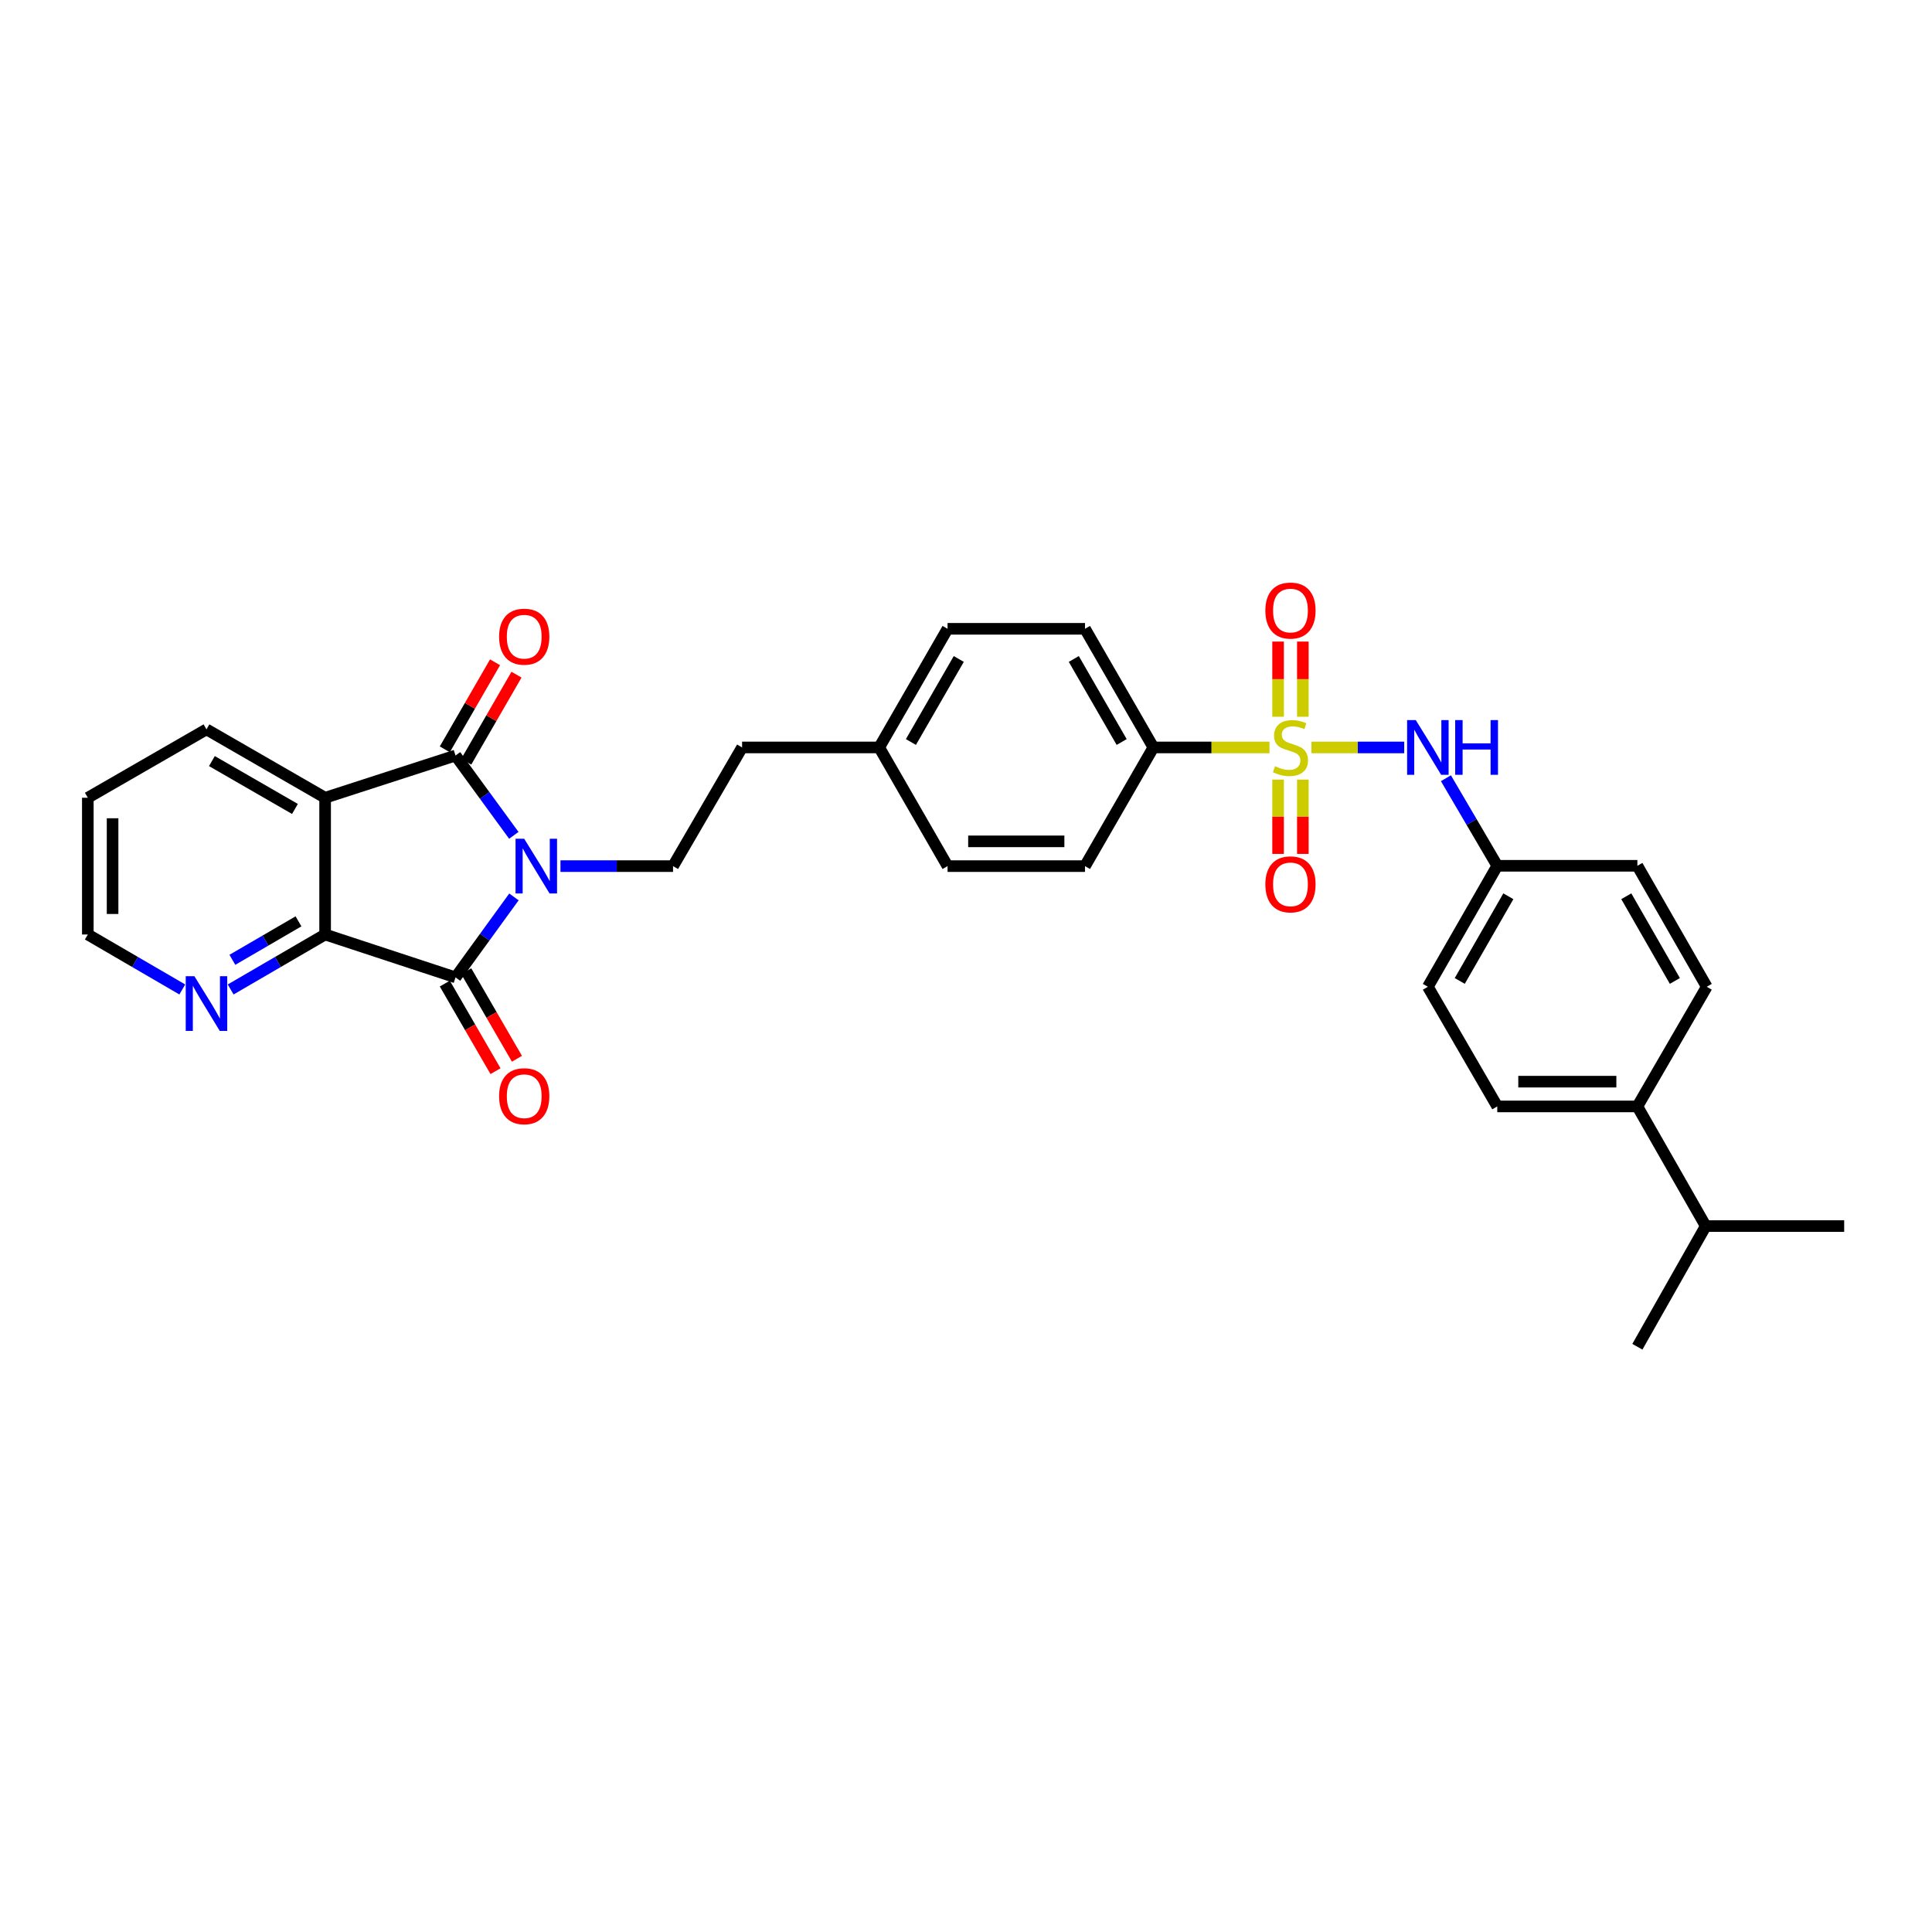 <?xml version='1.0' encoding='iso-8859-1'?>
<svg version='1.1' baseProfile='full'
              xmlns='http://www.w3.org/2000/svg'
                      xmlns:rdkit='http://www.rdkit.org/xml'
                      xmlns:xlink='http://www.w3.org/1999/xlink'
                  xml:space='preserve'
width='1000px' height='1000px' viewBox='0 0 1000 1000'>
<!-- END OF HEADER -->
<rect style='opacity:1.0;fill:#FFFFFF;stroke:none' width='1000' height='1000' x='0' y='0'> </rect>
<path class='bond-1' d='M 265.952,432.369 L 250.866,411.712' style='fill:none;fill-rule:evenodd;stroke:#0000FF;stroke-width:6px;stroke-linecap:butt;stroke-linejoin:miter;stroke-opacity:1' />
<path class='bond-1' d='M 250.866,411.712 L 235.78,391.055' style='fill:none;fill-rule:evenodd;stroke:#000000;stroke-width:6px;stroke-linecap:butt;stroke-linejoin:miter;stroke-opacity:1' />
<path class='bond-2' d='M 266.017,464.241 L 250.898,485.069' style='fill:none;fill-rule:evenodd;stroke:#0000FF;stroke-width:6px;stroke-linecap:butt;stroke-linejoin:miter;stroke-opacity:1' />
<path class='bond-2' d='M 250.898,485.069 L 235.78,505.897' style='fill:none;fill-rule:evenodd;stroke:#000000;stroke-width:6px;stroke-linecap:butt;stroke-linejoin:miter;stroke-opacity:1' />
<path class='bond-6' d='M 290.097,448.301 L 319.23,448.301' style='fill:none;fill-rule:evenodd;stroke:#0000FF;stroke-width:6px;stroke-linecap:butt;stroke-linejoin:miter;stroke-opacity:1' />
<path class='bond-6' d='M 319.23,448.301 L 348.364,448.301' style='fill:none;fill-rule:evenodd;stroke:#000000;stroke-width:6px;stroke-linecap:butt;stroke-linejoin:miter;stroke-opacity:1' />
<path class='bond-0' d='M 657.09,386.875 L 627.039,386.875' style='fill:none;fill-rule:evenodd;stroke:#CCCC00;stroke-width:6px;stroke-linecap:butt;stroke-linejoin:miter;stroke-opacity:1' />
<path class='bond-0' d='M 627.039,386.875 L 596.989,386.875' style='fill:none;fill-rule:evenodd;stroke:#000000;stroke-width:6px;stroke-linecap:butt;stroke-linejoin:miter;stroke-opacity:1' />
<path class='bond-5' d='M 678.801,386.875 L 702.808,386.875' style='fill:none;fill-rule:evenodd;stroke:#CCCC00;stroke-width:6px;stroke-linecap:butt;stroke-linejoin:miter;stroke-opacity:1' />
<path class='bond-5' d='M 702.808,386.875 L 726.815,386.875' style='fill:none;fill-rule:evenodd;stroke:#0000FF;stroke-width:6px;stroke-linecap:butt;stroke-linejoin:miter;stroke-opacity:1' />
<path class='bond-8' d='M 674.352,370.982 L 674.352,351.53' style='fill:none;fill-rule:evenodd;stroke:#CCCC00;stroke-width:6px;stroke-linecap:butt;stroke-linejoin:miter;stroke-opacity:1' />
<path class='bond-8' d='M 674.352,351.53 L 674.352,332.078' style='fill:none;fill-rule:evenodd;stroke:#FF0000;stroke-width:6px;stroke-linecap:butt;stroke-linejoin:miter;stroke-opacity:1' />
<path class='bond-8' d='M 661.535,370.982 L 661.535,351.53' style='fill:none;fill-rule:evenodd;stroke:#CCCC00;stroke-width:6px;stroke-linecap:butt;stroke-linejoin:miter;stroke-opacity:1' />
<path class='bond-8' d='M 661.535,351.53 L 661.535,332.078' style='fill:none;fill-rule:evenodd;stroke:#FF0000;stroke-width:6px;stroke-linecap:butt;stroke-linejoin:miter;stroke-opacity:1' />
<path class='bond-9' d='M 661.535,403.525 L 661.535,422.755' style='fill:none;fill-rule:evenodd;stroke:#CCCC00;stroke-width:6px;stroke-linecap:butt;stroke-linejoin:miter;stroke-opacity:1' />
<path class='bond-9' d='M 661.535,422.755 L 661.535,441.985' style='fill:none;fill-rule:evenodd;stroke:#FF0000;stroke-width:6px;stroke-linecap:butt;stroke-linejoin:miter;stroke-opacity:1' />
<path class='bond-9' d='M 674.352,403.525 L 674.352,422.755' style='fill:none;fill-rule:evenodd;stroke:#CCCC00;stroke-width:6px;stroke-linecap:butt;stroke-linejoin:miter;stroke-opacity:1' />
<path class='bond-9' d='M 674.352,422.755 L 674.352,441.985' style='fill:none;fill-rule:evenodd;stroke:#FF0000;stroke-width:6px;stroke-linecap:butt;stroke-linejoin:miter;stroke-opacity:1' />
<path class='bond-3' d='M 235.78,391.055 L 168.279,412.917' style='fill:none;fill-rule:evenodd;stroke:#000000;stroke-width:6px;stroke-linecap:butt;stroke-linejoin:miter;stroke-opacity:1' />
<path class='bond-11' d='M 241.33,394.259 L 254.334,371.733' style='fill:none;fill-rule:evenodd;stroke:#000000;stroke-width:6px;stroke-linecap:butt;stroke-linejoin:miter;stroke-opacity:1' />
<path class='bond-11' d='M 254.334,371.733 L 267.338,349.207' style='fill:none;fill-rule:evenodd;stroke:#FF0000;stroke-width:6px;stroke-linecap:butt;stroke-linejoin:miter;stroke-opacity:1' />
<path class='bond-11' d='M 230.229,387.851 L 243.233,365.325' style='fill:none;fill-rule:evenodd;stroke:#000000;stroke-width:6px;stroke-linecap:butt;stroke-linejoin:miter;stroke-opacity:1' />
<path class='bond-11' d='M 243.233,365.325 L 256.237,342.799' style='fill:none;fill-rule:evenodd;stroke:#FF0000;stroke-width:6px;stroke-linecap:butt;stroke-linejoin:miter;stroke-opacity:1' />
<path class='bond-4' d='M 235.78,505.897 L 168.279,483.693' style='fill:none;fill-rule:evenodd;stroke:#000000;stroke-width:6px;stroke-linecap:butt;stroke-linejoin:miter;stroke-opacity:1' />
<path class='bond-12' d='M 230.233,509.108 L 243.352,531.77' style='fill:none;fill-rule:evenodd;stroke:#000000;stroke-width:6px;stroke-linecap:butt;stroke-linejoin:miter;stroke-opacity:1' />
<path class='bond-12' d='M 243.352,531.77 L 256.472,554.433' style='fill:none;fill-rule:evenodd;stroke:#FF0000;stroke-width:6px;stroke-linecap:butt;stroke-linejoin:miter;stroke-opacity:1' />
<path class='bond-12' d='M 241.326,502.686 L 254.445,525.348' style='fill:none;fill-rule:evenodd;stroke:#000000;stroke-width:6px;stroke-linecap:butt;stroke-linejoin:miter;stroke-opacity:1' />
<path class='bond-12' d='M 254.445,525.348 L 267.565,548.011' style='fill:none;fill-rule:evenodd;stroke:#FF0000;stroke-width:6px;stroke-linecap:butt;stroke-linejoin:miter;stroke-opacity:1' />
<path class='bond-20' d='M 168.279,412.917 L 106.874,377.518' style='fill:none;fill-rule:evenodd;stroke:#000000;stroke-width:6px;stroke-linecap:butt;stroke-linejoin:miter;stroke-opacity:1' />
<path class='bond-20' d='M 152.666,418.712 L 109.683,393.933' style='fill:none;fill-rule:evenodd;stroke:#000000;stroke-width:6px;stroke-linecap:butt;stroke-linejoin:miter;stroke-opacity:1' />
<path class='bond-31' d='M 168.279,412.917 L 168.279,483.693' style='fill:none;fill-rule:evenodd;stroke:#000000;stroke-width:6px;stroke-linecap:butt;stroke-linejoin:miter;stroke-opacity:1' />
<path class='bond-10' d='M 168.279,483.693 L 143.834,497.921' style='fill:none;fill-rule:evenodd;stroke:#000000;stroke-width:6px;stroke-linecap:butt;stroke-linejoin:miter;stroke-opacity:1' />
<path class='bond-10' d='M 143.834,497.921 L 119.39,512.149' style='fill:none;fill-rule:evenodd;stroke:#0000FF;stroke-width:6px;stroke-linecap:butt;stroke-linejoin:miter;stroke-opacity:1' />
<path class='bond-10' d='M 154.498,476.883 L 137.387,486.843' style='fill:none;fill-rule:evenodd;stroke:#000000;stroke-width:6px;stroke-linecap:butt;stroke-linejoin:miter;stroke-opacity:1' />
<path class='bond-10' d='M 137.387,486.843 L 120.275,496.802' style='fill:none;fill-rule:evenodd;stroke:#0000FF;stroke-width:6px;stroke-linecap:butt;stroke-linejoin:miter;stroke-opacity:1' />
<path class='bond-16' d='M 748.408,402.81 L 761.698,425.47' style='fill:none;fill-rule:evenodd;stroke:#0000FF;stroke-width:6px;stroke-linecap:butt;stroke-linejoin:miter;stroke-opacity:1' />
<path class='bond-16' d='M 761.698,425.47 L 774.988,448.131' style='fill:none;fill-rule:evenodd;stroke:#000000;stroke-width:6px;stroke-linecap:butt;stroke-linejoin:miter;stroke-opacity:1' />
<path class='bond-19' d='M 348.364,448.301 L 384.104,386.875' style='fill:none;fill-rule:evenodd;stroke:#000000;stroke-width:6px;stroke-linecap:butt;stroke-linejoin:miter;stroke-opacity:1' />
<path class='bond-7' d='M 596.989,386.875 L 561.59,325.47' style='fill:none;fill-rule:evenodd;stroke:#000000;stroke-width:6px;stroke-linecap:butt;stroke-linejoin:miter;stroke-opacity:1' />
<path class='bond-7' d='M 580.574,384.066 L 555.795,341.082' style='fill:none;fill-rule:evenodd;stroke:#000000;stroke-width:6px;stroke-linecap:butt;stroke-linejoin:miter;stroke-opacity:1' />
<path class='bond-33' d='M 596.989,386.875 L 561.59,448.301' style='fill:none;fill-rule:evenodd;stroke:#000000;stroke-width:6px;stroke-linecap:butt;stroke-linejoin:miter;stroke-opacity:1' />
<path class='bond-27' d='M 94.357,512.15 L 69.906,497.922' style='fill:none;fill-rule:evenodd;stroke:#0000FF;stroke-width:6px;stroke-linecap:butt;stroke-linejoin:miter;stroke-opacity:1' />
<path class='bond-27' d='M 69.906,497.922 L 45.455,483.693' style='fill:none;fill-rule:evenodd;stroke:#000000;stroke-width:6px;stroke-linecap:butt;stroke-linejoin:miter;stroke-opacity:1' />
<path class='bond-13' d='M 847.501,572.685 L 774.988,572.685' style='fill:none;fill-rule:evenodd;stroke:#000000;stroke-width:6px;stroke-linecap:butt;stroke-linejoin:miter;stroke-opacity:1' />
<path class='bond-13' d='M 836.624,559.867 L 785.865,559.867' style='fill:none;fill-rule:evenodd;stroke:#000000;stroke-width:6px;stroke-linecap:butt;stroke-linejoin:miter;stroke-opacity:1' />
<path class='bond-22' d='M 847.501,572.685 L 882.886,634.617' style='fill:none;fill-rule:evenodd;stroke:#000000;stroke-width:6px;stroke-linecap:butt;stroke-linejoin:miter;stroke-opacity:1' />
<path class='bond-34' d='M 847.501,572.685 L 883.413,510.753' style='fill:none;fill-rule:evenodd;stroke:#000000;stroke-width:6px;stroke-linecap:butt;stroke-linejoin:miter;stroke-opacity:1' />
<path class='bond-14' d='M 561.59,448.301 L 490.458,448.301' style='fill:none;fill-rule:evenodd;stroke:#000000;stroke-width:6px;stroke-linecap:butt;stroke-linejoin:miter;stroke-opacity:1' />
<path class='bond-14' d='M 550.92,435.483 L 501.128,435.483' style='fill:none;fill-rule:evenodd;stroke:#000000;stroke-width:6px;stroke-linecap:butt;stroke-linejoin:miter;stroke-opacity:1' />
<path class='bond-15' d='M 561.59,325.47 L 490.458,325.47' style='fill:none;fill-rule:evenodd;stroke:#000000;stroke-width:6px;stroke-linecap:butt;stroke-linejoin:miter;stroke-opacity:1' />
<path class='bond-23' d='M 774.988,448.131 L 847.501,448.131' style='fill:none;fill-rule:evenodd;stroke:#000000;stroke-width:6px;stroke-linecap:butt;stroke-linejoin:miter;stroke-opacity:1' />
<path class='bond-24' d='M 774.988,448.131 L 739.062,510.753' style='fill:none;fill-rule:evenodd;stroke:#000000;stroke-width:6px;stroke-linecap:butt;stroke-linejoin:miter;stroke-opacity:1' />
<path class='bond-24' d='M 780.717,463.902 L 755.569,507.738' style='fill:none;fill-rule:evenodd;stroke:#000000;stroke-width:6px;stroke-linecap:butt;stroke-linejoin:miter;stroke-opacity:1' />
<path class='bond-17' d='M 774.988,572.685 L 739.062,510.753' style='fill:none;fill-rule:evenodd;stroke:#000000;stroke-width:6px;stroke-linecap:butt;stroke-linejoin:miter;stroke-opacity:1' />
<path class='bond-18' d='M 883.413,510.753 L 847.501,448.131' style='fill:none;fill-rule:evenodd;stroke:#000000;stroke-width:6px;stroke-linecap:butt;stroke-linejoin:miter;stroke-opacity:1' />
<path class='bond-18' d='M 866.907,507.736 L 841.769,463.9' style='fill:none;fill-rule:evenodd;stroke:#000000;stroke-width:6px;stroke-linecap:butt;stroke-linejoin:miter;stroke-opacity:1' />
<path class='bond-21' d='M 384.104,386.875 L 455.073,386.875' style='fill:none;fill-rule:evenodd;stroke:#000000;stroke-width:6px;stroke-linecap:butt;stroke-linejoin:miter;stroke-opacity:1' />
<path class='bond-30' d='M 106.874,377.518 L 45.455,412.917' style='fill:none;fill-rule:evenodd;stroke:#000000;stroke-width:6px;stroke-linecap:butt;stroke-linejoin:miter;stroke-opacity:1' />
<path class='bond-25' d='M 455.073,386.875 L 490.458,448.301' style='fill:none;fill-rule:evenodd;stroke:#000000;stroke-width:6px;stroke-linecap:butt;stroke-linejoin:miter;stroke-opacity:1' />
<path class='bond-26' d='M 455.073,386.875 L 490.458,325.47' style='fill:none;fill-rule:evenodd;stroke:#000000;stroke-width:6px;stroke-linecap:butt;stroke-linejoin:miter;stroke-opacity:1' />
<path class='bond-26' d='M 471.487,384.064 L 496.256,341.081' style='fill:none;fill-rule:evenodd;stroke:#000000;stroke-width:6px;stroke-linecap:butt;stroke-linejoin:miter;stroke-opacity:1' />
<path class='bond-28' d='M 882.886,634.617 L 954.545,634.617' style='fill:none;fill-rule:evenodd;stroke:#000000;stroke-width:6px;stroke-linecap:butt;stroke-linejoin:miter;stroke-opacity:1' />
<path class='bond-29' d='M 882.886,634.617 L 847.501,697.076' style='fill:none;fill-rule:evenodd;stroke:#000000;stroke-width:6px;stroke-linecap:butt;stroke-linejoin:miter;stroke-opacity:1' />
<path class='bond-32' d='M 45.455,483.693 L 45.455,412.917' style='fill:none;fill-rule:evenodd;stroke:#000000;stroke-width:6px;stroke-linecap:butt;stroke-linejoin:miter;stroke-opacity:1' />
<path class='bond-32' d='M 58.273,473.077 L 58.273,423.533' style='fill:none;fill-rule:evenodd;stroke:#000000;stroke-width:6px;stroke-linecap:butt;stroke-linejoin:miter;stroke-opacity:1' />
<path  class='atom-0' d='M 271.327 434.141
L 280.607 449.141
Q 281.527 450.621, 283.007 453.301
Q 284.487 455.981, 284.567 456.141
L 284.567 434.141
L 288.327 434.141
L 288.327 462.461
L 284.447 462.461
L 274.487 446.061
Q 273.327 444.141, 272.087 441.941
Q 270.887 439.741, 270.527 439.061
L 270.527 462.461
L 266.847 462.461
L 266.847 434.141
L 271.327 434.141
' fill='#0000FF'/>
<path  class='atom-1' d='M 659.943 396.595
Q 660.263 396.715, 661.583 397.275
Q 662.903 397.835, 664.343 398.195
Q 665.823 398.515, 667.263 398.515
Q 669.943 398.515, 671.503 397.235
Q 673.063 395.915, 673.063 393.635
Q 673.063 392.075, 672.263 391.115
Q 671.503 390.155, 670.303 389.635
Q 669.103 389.115, 667.103 388.515
Q 664.583 387.755, 663.063 387.035
Q 661.583 386.315, 660.503 384.795
Q 659.463 383.275, 659.463 380.715
Q 659.463 377.155, 661.863 374.955
Q 664.303 372.755, 669.103 372.755
Q 672.383 372.755, 676.103 374.315
L 675.183 377.395
Q 671.783 375.995, 669.223 375.995
Q 666.463 375.995, 664.943 377.155
Q 663.423 378.275, 663.463 380.235
Q 663.463 381.755, 664.223 382.675
Q 665.023 383.595, 666.143 384.115
Q 667.303 384.635, 669.223 385.235
Q 671.783 386.035, 673.303 386.835
Q 674.823 387.635, 675.903 389.275
Q 677.023 390.875, 677.023 393.635
Q 677.023 397.555, 674.383 399.675
Q 671.783 401.755, 667.423 401.755
Q 664.903 401.755, 662.983 401.195
Q 661.103 400.675, 658.863 399.755
L 659.943 396.595
' fill='#CCCC00'/>
<path  class='atom-6' d='M 732.802 372.715
L 742.082 387.715
Q 743.002 389.195, 744.482 391.875
Q 745.962 394.555, 746.042 394.715
L 746.042 372.715
L 749.802 372.715
L 749.802 401.035
L 745.922 401.035
L 735.962 384.635
Q 734.802 382.715, 733.562 380.515
Q 732.362 378.315, 732.002 377.635
L 732.002 401.035
L 728.322 401.035
L 728.322 372.715
L 732.802 372.715
' fill='#0000FF'/>
<path  class='atom-6' d='M 753.202 372.715
L 757.042 372.715
L 757.042 384.755
L 771.522 384.755
L 771.522 372.715
L 775.362 372.715
L 775.362 401.035
L 771.522 401.035
L 771.522 387.955
L 757.042 387.955
L 757.042 401.035
L 753.202 401.035
L 753.202 372.715
' fill='#0000FF'/>
<path  class='atom-9' d='M 654.943 316.022
Q 654.943 309.222, 658.303 305.422
Q 661.663 301.622, 667.943 301.622
Q 674.223 301.622, 677.583 305.422
Q 680.943 309.222, 680.943 316.022
Q 680.943 322.902, 677.543 326.822
Q 674.143 330.702, 667.943 330.702
Q 661.703 330.702, 658.303 326.822
Q 654.943 322.942, 654.943 316.022
M 667.943 327.502
Q 672.263 327.502, 674.583 324.622
Q 676.943 321.702, 676.943 316.022
Q 676.943 310.462, 674.583 307.662
Q 672.263 304.822, 667.943 304.822
Q 663.623 304.822, 661.263 307.622
Q 658.943 310.422, 658.943 316.022
Q 658.943 321.742, 661.263 324.622
Q 663.623 327.502, 667.943 327.502
' fill='#FF0000'/>
<path  class='atom-10' d='M 654.943 457.739
Q 654.943 450.939, 658.303 447.139
Q 661.663 443.339, 667.943 443.339
Q 674.223 443.339, 677.583 447.139
Q 680.943 450.939, 680.943 457.739
Q 680.943 464.619, 677.543 468.539
Q 674.143 472.419, 667.943 472.419
Q 661.703 472.419, 658.303 468.539
Q 654.943 464.659, 654.943 457.739
M 667.943 469.219
Q 672.263 469.219, 674.583 466.339
Q 676.943 463.419, 676.943 457.739
Q 676.943 452.179, 674.583 449.379
Q 672.263 446.539, 667.943 446.539
Q 663.623 446.539, 661.263 449.339
Q 658.943 452.139, 658.943 457.739
Q 658.943 463.459, 661.263 466.339
Q 663.623 469.219, 667.943 469.219
' fill='#FF0000'/>
<path  class='atom-11' d='M 100.614 505.274
L 109.894 520.274
Q 110.814 521.754, 112.294 524.434
Q 113.774 527.114, 113.854 527.274
L 113.854 505.274
L 117.614 505.274
L 117.614 533.594
L 113.734 533.594
L 103.774 517.194
Q 102.614 515.274, 101.374 513.074
Q 100.174 510.874, 99.814 510.194
L 99.814 533.594
L 96.134 533.594
L 96.134 505.274
L 100.614 505.274
' fill='#0000FF'/>
<path  class='atom-12' d='M 258.335 329.545
Q 258.335 322.745, 261.695 318.945
Q 265.055 315.145, 271.335 315.145
Q 277.615 315.145, 280.975 318.945
Q 284.335 322.745, 284.335 329.545
Q 284.335 336.425, 280.935 340.345
Q 277.535 344.225, 271.335 344.225
Q 265.095 344.225, 261.695 340.345
Q 258.335 336.465, 258.335 329.545
M 271.335 341.025
Q 275.655 341.025, 277.975 338.145
Q 280.335 335.225, 280.335 329.545
Q 280.335 323.985, 277.975 321.185
Q 275.655 318.345, 271.335 318.345
Q 267.015 318.345, 264.655 321.145
Q 262.335 323.945, 262.335 329.545
Q 262.335 335.265, 264.655 338.145
Q 267.015 341.025, 271.335 341.025
' fill='#FF0000'/>
<path  class='atom-13' d='M 258.335 567.396
Q 258.335 560.596, 261.695 556.796
Q 265.055 552.996, 271.335 552.996
Q 277.615 552.996, 280.975 556.796
Q 284.335 560.596, 284.335 567.396
Q 284.335 574.276, 280.935 578.196
Q 277.535 582.076, 271.335 582.076
Q 265.095 582.076, 261.695 578.196
Q 258.335 574.316, 258.335 567.396
M 271.335 578.876
Q 275.655 578.876, 277.975 575.996
Q 280.335 573.076, 280.335 567.396
Q 280.335 561.836, 277.975 559.036
Q 275.655 556.196, 271.335 556.196
Q 267.015 556.196, 264.655 558.996
Q 262.335 561.796, 262.335 567.396
Q 262.335 573.116, 264.655 575.996
Q 267.015 578.876, 271.335 578.876
' fill='#FF0000'/>
</svg>
